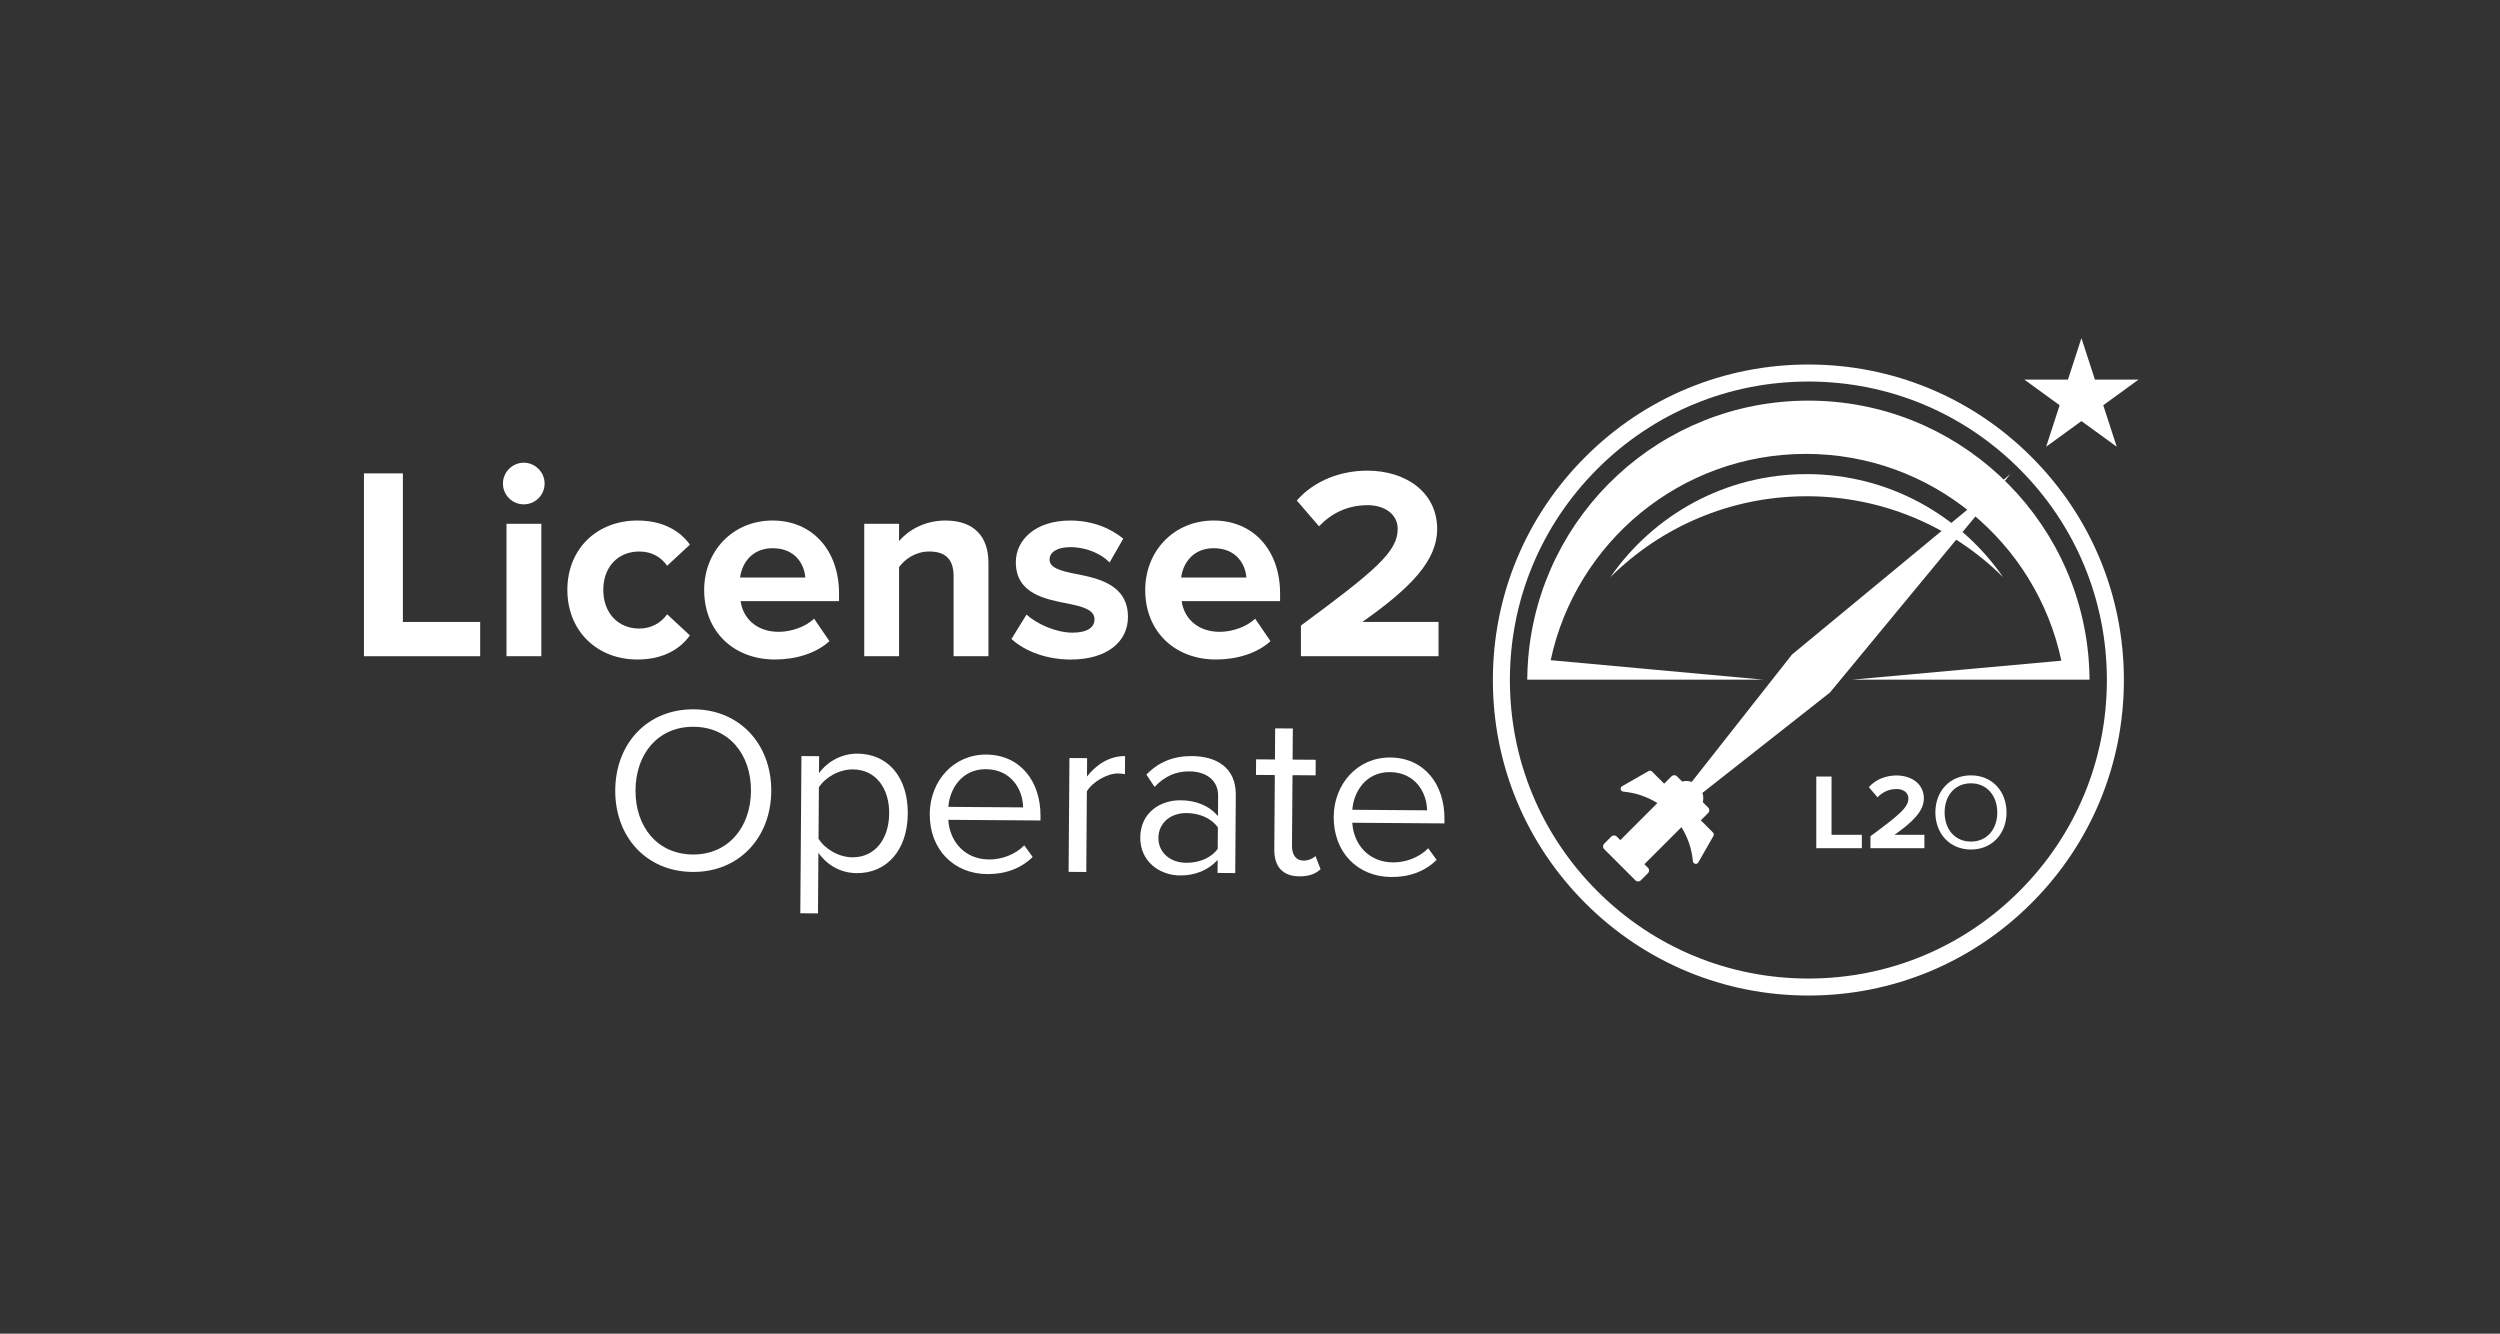 <?xml version="1.0" encoding="UTF-8"?>
<svg id="Calque_1" data-name="Calque 1" xmlns="http://www.w3.org/2000/svg" viewBox="0 0 1810.89 966.04">
  <rect x="0" y="0" width="1810.89" height="966.04" fill="#333333" stroke="none"/>
  <defs>
    <style>
      .cls-1 {
        fill: #fff;
      }
    </style>
  </defs>
  <g>
    <path class="cls-1" d="M263.63,475.34v-132.44h28.2v107.62h55.99v24.82h-84.19Z"/>
    <path class="cls-1" d="M364.31,350.24c0-8.34,6.95-15.09,15.09-15.09s15.09,6.75,15.09,15.09-6.75,15.09-15.09,15.09-15.09-6.75-15.09-15.09ZM366.89,475.34v-95.91h25.22v95.91h-25.22Z"/>
    <path class="cls-1" d="M461.8,377.05c19.66,0,31.57,8.54,37.93,17.47l-16.48,15.29c-4.57-6.55-11.52-10.32-20.25-10.32-15.29,0-26.01,11.12-26.01,27.8s10.72,28,26.01,28c8.74,0,15.69-3.97,20.25-10.33l16.48,15.29c-6.35,8.94-18.27,17.47-37.93,17.47-29.59,0-50.83-20.85-50.83-50.44s21.25-50.24,50.83-50.24Z"/>
    <path class="cls-1" d="M559.7,377.05c28.59,0,48.05,21.45,48.05,52.82v5.56h-71.28c1.59,12.11,11.32,22.24,27.6,22.24,8.94,0,19.46-3.57,25.62-9.53l11.12,16.28c-9.73,8.94-24.62,13.3-39.51,13.3-29.19,0-51.23-19.66-51.23-50.44,0-27.8,20.45-50.24,49.64-50.24ZM536.07,418.35h47.26c-.6-9.13-6.95-21.25-23.63-21.25-15.69,0-22.44,11.72-23.63,21.25Z"/>
    <path class="cls-1" d="M690.75,475.34v-57.98c0-13.3-6.95-17.87-17.67-17.87-9.93,0-17.67,5.56-21.84,11.32v64.53h-25.22v-95.91h25.22v12.51c6.16-7.35,17.87-14.89,33.56-14.89,21.05,0,31.18,11.91,31.18,30.58v67.71h-25.22Z"/>
    <path class="cls-1" d="M743.57,445.16c6.95,6.55,21.25,13.11,33.16,13.11,10.92,0,16.08-3.77,16.08-9.73,0-6.75-8.34-9.13-19.26-11.32-16.48-3.18-37.73-7.15-37.73-29.98,0-16.08,14.1-30.18,39.32-30.18,16.28,0,29.19,5.56,38.52,13.11l-9.93,17.28c-5.76-6.16-16.68-11.12-28.39-11.12-9.13,0-15.09,3.38-15.09,8.94,0,5.96,7.55,8.14,18.27,10.32,16.48,3.18,38.52,7.55,38.52,31.37,0,17.67-14.89,30.78-41.5,30.78-16.68,0-32.76-5.56-42.89-14.89l10.92-17.67Z"/>
    <path class="cls-1" d="M879.19,377.05c28.59,0,48.05,21.45,48.05,52.82v5.56h-71.29c1.59,12.11,11.32,22.24,27.6,22.24,8.94,0,19.46-3.57,25.62-9.53l11.12,16.28c-9.73,8.94-24.62,13.3-39.51,13.3-29.19,0-51.23-19.66-51.23-50.44,0-27.8,20.45-50.24,49.64-50.24ZM855.56,418.35h47.26c-.6-9.13-6.95-21.25-23.63-21.25-15.69,0-22.44,11.72-23.63,21.25Z"/>
    <path class="cls-1" d="M942.34,475.34v-22.24c54.21-39.91,70.09-53.61,70.09-69.9,0-11.52-10.52-17.27-21.65-17.27-14.89,0-26.41,5.96-35.34,15.29l-16.08-18.66c12.91-14.89,32.56-21.64,51.03-21.64,28.2,0,50.63,15.88,50.63,42.29,0,22.64-18.66,42.29-54.21,67.31h55.2v24.82h-99.68Z"/>
  </g>
  <g>
    <path class="cls-1" d="M502.58,513.8c33.63.24,56.33,25.68,56.08,59.31-.24,33.63-23.3,58.73-56.93,58.49-33.8-.24-56.33-25.68-56.08-59.31.24-33.63,23.13-58.73,56.93-58.49ZM502.49,526.44c-25.61-.19-41.97,19.33-42.16,45.96-.19,26.46,15.88,46.38,41.49,46.57,25.44.18,41.97-19.5,42.16-45.96.19-26.63-16.05-46.38-41.49-46.57Z"/>
    <path class="cls-1" d="M579.71,661.53l.82-113.87,12.8.09-.09,12.29c6.04-8.32,16.32-14.22,27.93-14.14,21.68.16,36.58,16.65,36.39,43.46-.19,26.63-15.34,43.25-37.02,43.1-11.27-.08-21.13-5.45-27.72-14.71l-.32,43.87-12.8-.09ZM617.85,557.32c-10.07-.07-20.19,5.83-24.68,12.97l-.27,37.22c4.39,7.2,14.41,13.42,24.49,13.49,16.56.12,26.56-13.47,26.69-31.73.13-18.27-9.67-31.83-26.23-31.95Z"/>
    <path class="cls-1" d="M714.4,546.58c24.92.18,39.46,19.75,39.29,44.5l-.02,3.24-66.75-.48c.91,15.54,11.74,28.6,29.5,28.73,9.39.07,18.98-3.62,25.51-10.23l6.09,8.41c-8.25,8.13-19.38,12.49-32.87,12.4-24.41-.18-41.87-17.89-41.68-43.67.17-23.9,17.38-43.07,40.94-42.9ZM686.97,584.45l54.12.39c-.08-12.29-8.17-27.55-26.95-27.68-17.58-.13-26.4,14.66-27.17,27.29Z"/>
    <path class="cls-1" d="M774.65,549.07l12.8.09-.1,13.32c6.72-8.66,16.33-14.91,27.6-14.82l-.1,13.15c-1.53-.35-3.07-.53-5.12-.55-7.85-.06-18.66,6.35-22.46,12.98l-.42,58.39-12.8-.09.6-82.46Z"/>
    <path class="cls-1" d="M882.01,622.91c-6.88,7.46-16.3,11.32-27.4,11.24-14-.1-28.78-9.6-28.65-27.52.13-18.44,15.05-27.04,29.05-26.94,11.27.08,20.63,3.73,27.23,11.47l.11-14.85c.08-11.1-8.75-17.48-20.7-17.56-9.9-.07-17.95,3.46-25.35,11.26l-5.91-8.92c8.94-9.15,19.56-13.52,33.05-13.42,17.41.13,31.87,8.08,31.72,28.06l-.41,56.68-12.8-.09.07-9.39ZM882.18,599.36c-4.9-6.87-13.58-10.34-22.63-10.41-11.95-.09-20.37,7.37-20.45,17.95-.08,10.41,8.24,17.99,20.18,18.07,9.05.07,17.78-3.29,22.78-10.08l.11-15.53Z"/>
    <path class="cls-1" d="M923.04,615.36l.39-53.95-13.66-.1.08-11.27,13.66.1.16-22.54,12.8.09-.16,22.54,16.73.12-.08,11.27-16.73-.12-.37,51.22c-.04,6.15,2.66,10.6,8.29,10.65,3.59.03,7.01-1.49,8.73-3.35l3.69,9.59c-3.27,3.05-7.89,5.24-15.4,5.18-12.12-.09-18.22-7.13-18.13-19.42Z"/>
    <path class="cls-1" d="M1007.01,548.7c24.92.18,39.46,19.75,39.29,44.5l-.02,3.24-66.75-.48c.91,15.54,11.74,28.6,29.5,28.73,9.39.07,18.98-3.62,25.51-10.23l6.09,8.41c-8.25,8.13-19.38,12.49-32.87,12.4-24.41-.18-41.87-17.89-41.68-43.67.17-23.9,17.38-43.07,40.94-42.9ZM979.59,586.57l54.12.39c-.08-12.29-8.17-27.55-26.95-27.68-17.58-.13-26.4,14.66-27.17,27.29Z"/>
  </g>
  <g>
    <path class="cls-1" d="M1315.64,614.43v-51.93h11.05v42.19h21.95v9.73h-33.01Z"/>
    <path class="cls-1" d="M1354.88,614.43v-8.72c21.25-15.65,27.48-21.02,27.48-27.4,0-4.51-4.13-6.77-8.49-6.77-5.84,0-10.35,2.34-13.86,5.99l-6.31-7.32c5.06-5.84,12.77-8.49,20.01-8.49,11.05,0,19.85,6.23,19.85,16.58,0,8.88-7.32,16.58-21.25,26.39h21.64v9.73h-39.08Z"/>
    <path class="cls-1" d="M1427.67,561.64c15.34,0,25.77,11.52,25.77,26.86s-10.43,26.86-25.77,26.86-25.77-11.52-25.77-26.86,10.35-26.86,25.77-26.86ZM1427.67,567.4c-11.68,0-19.07,8.95-19.07,21.1s7.4,21.1,19.07,21.1,19.07-9.03,19.07-21.1-7.47-21.1-19.07-21.1Z"/>
  </g>
  <path class="cls-1" d="M1309.91,721.12c-61.04,0-118.43-23.77-161.6-66.94-43.17-43.16-66.94-100.55-66.94-161.6s23.77-118.43,66.94-161.6c43.16-43.16,100.55-66.94,161.6-66.94s118.43,23.77,161.6,66.94c43.17,43.16,66.94,100.55,66.94,161.6s-23.77,118.43-66.94,161.6c-43.16,43.17-100.55,66.94-161.6,66.94ZM1309.91,276.37c-57.75,0-112.05,22.49-152.89,63.33-40.84,40.84-63.33,95.13-63.33,152.89s22.49,112.05,63.33,152.89c40.84,40.84,95.13,63.33,152.89,63.33s112.05-22.49,152.89-63.33c40.84-40.84,63.33-95.13,63.33-152.89s-22.49-112.05-63.33-152.89c-40.84-40.84-95.13-63.33-152.89-63.33Z"/>
  <polygon class="cls-1" points="1507.7 244.92 1517.47 274.97 1549.06 274.97 1523.5 293.54 1533.27 323.59 1507.7 305.02 1482.14 323.59 1491.91 293.54 1466.34 274.97 1497.94 274.97 1507.7 244.92"/>
  <g>
    <path class="cls-1" d="M1308.71,359.46c55.49,0,105.74,22.39,142.24,58.62-31.2-45.09-83.25-74.65-142.24-74.65s-111.04,29.56-142.24,74.65c36.49-36.23,86.75-58.62,142.24-58.62Z"/>
    <g>
      <polygon class="cls-1" points="1120.74 492.35 1120.74 492.34 1120.51 492.34 1120.74 492.35"/>
      <path class="cls-1" d="M1513.58,492.34c-.01-5.38-.23-9.59-.65-14.86-8.35-104.82-96.05-187.28-203.02-187.28s-194.23,82.06-202.94,186.52c-.41,4.92-.65,10.61-.71,15.62h171.25l-154.26-14.13c18.24-85.38,94.06-149.43,184.89-149.43s166.92,64.22,185.01,149.8l-151.72,13.76h172.15Z"/>
    </g>
  </g>
  <path class="cls-1" d="M1456.19,343.46l-158.17,130.67-72.61,92.25c-2.24-.78-4.66-.88-6.95-.29l-3.78-3.78c-1.07-1.07-2.8-1.07-3.87,0l-5.23,5.23s-.08.1-.12.15l-8.8-8.8c-.68-.68-1.73-.82-2.56-.34l-19.11,10.93c-1.82,1.04-1.18,3.76.91,3.95,8.6.77,17.05,3.53,24.61,8.29l-26.83,26.83-2.61-2.61c-1.07-1.07-2.8-1.07-3.87,0l-5.23,5.23c-1.07,1.07-1.07,2.8,0,3.87l22.65,22.65c1.07,1.07,2.8,1.07,3.87,0l5.23-5.23c1.07-1.07,1.07-2.8,0-3.87l-2.6-2.6,26.83-26.83c4.76,7.55,7.52,16.01,8.29,24.6.19,2.09,2.91,2.73,3.94.91l10.93-19.11c.48-.83.34-1.88-.34-2.56l-8.8-8.8s.1-.07.15-.12l5.23-5.23c1.07-1.07,1.07-2.8,0-3.87l-3.9-3.9c.53-2.22.44-4.56-.29-6.75l92.36-72.69,130.67-158.17Z"/>
</svg>